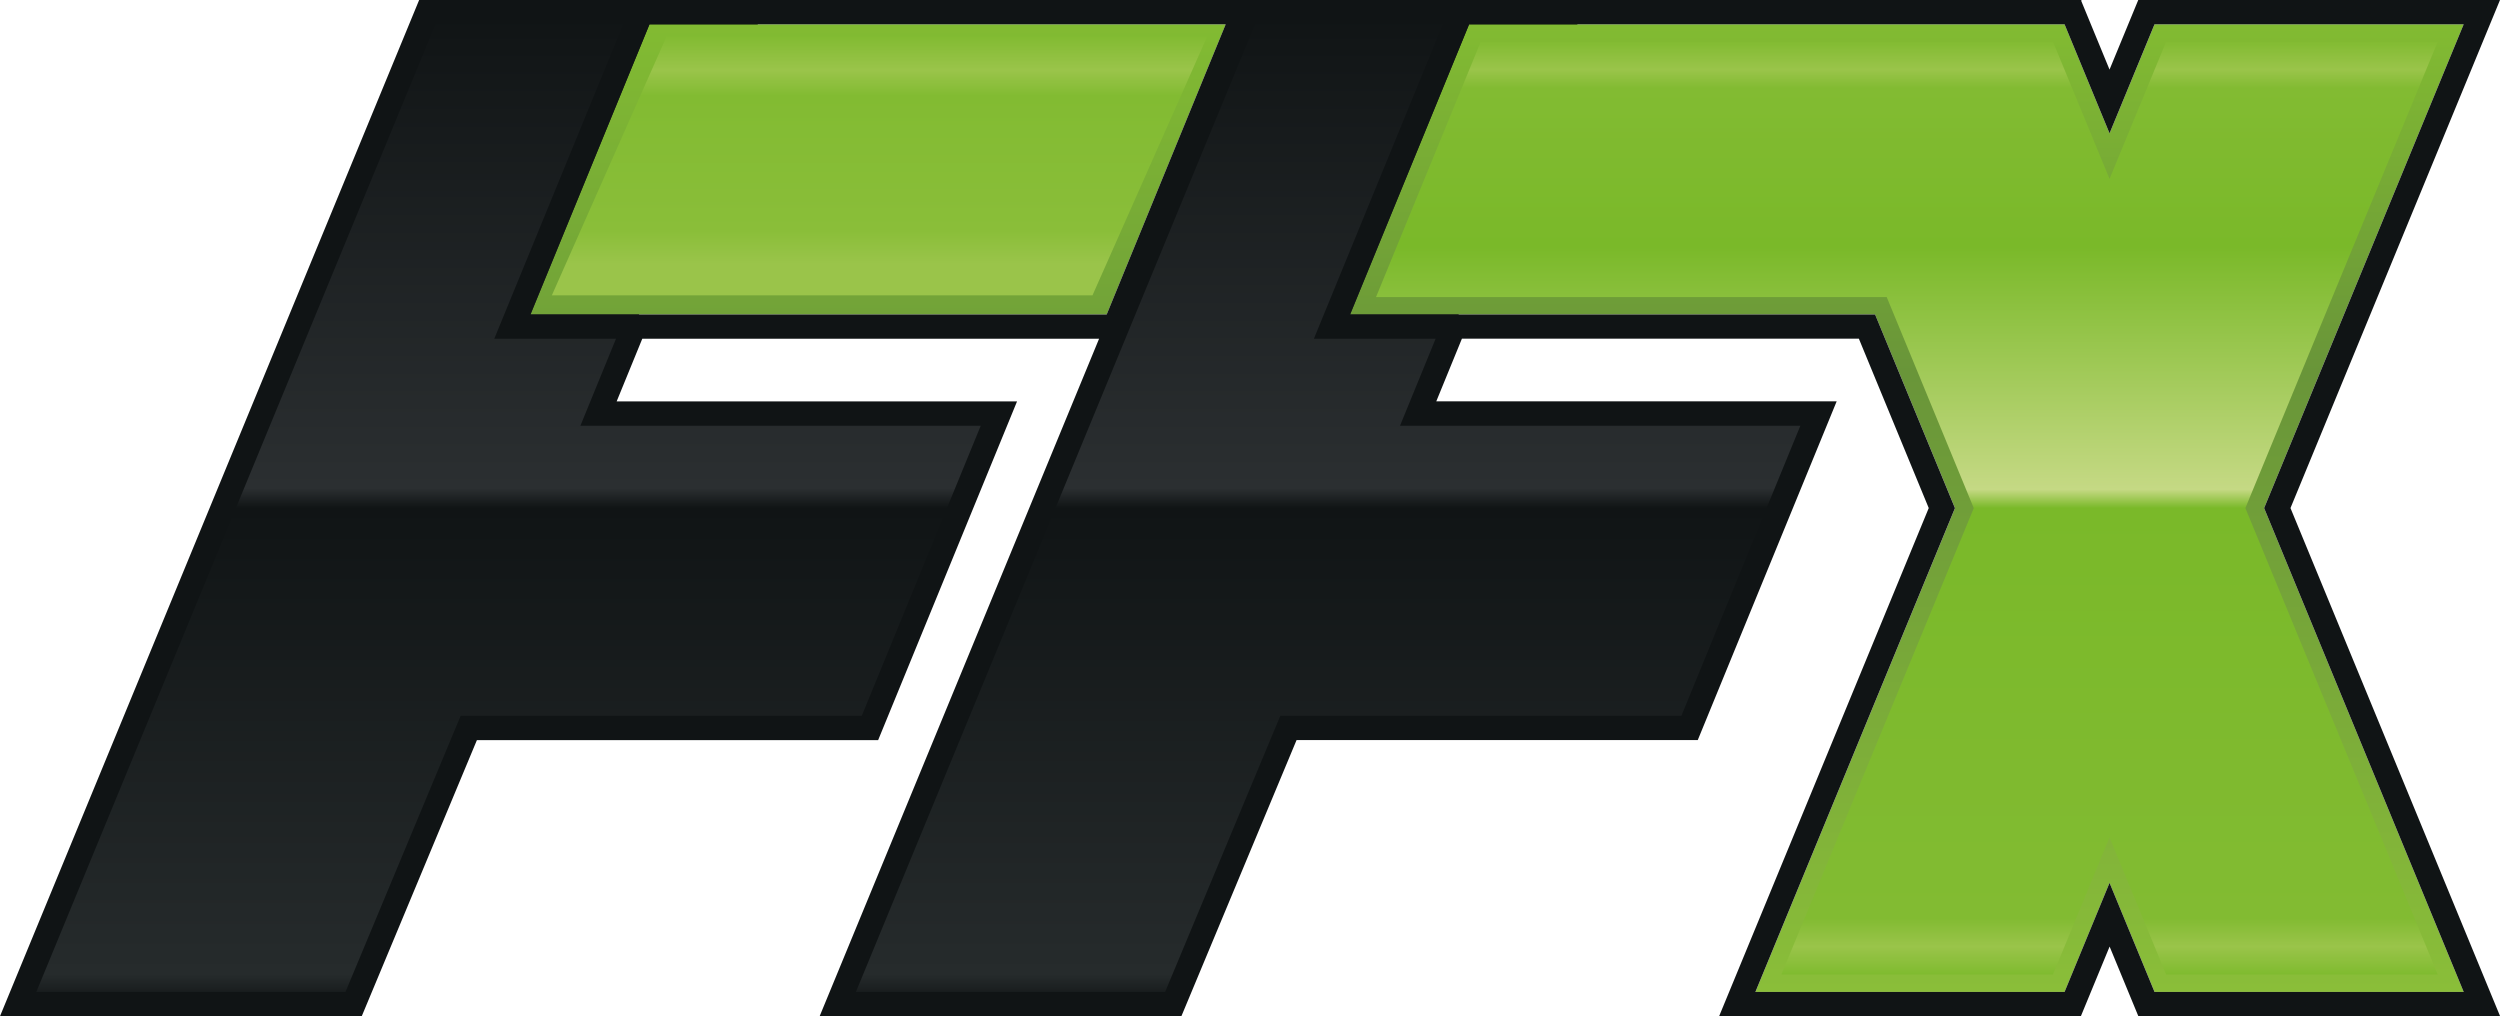 <svg xmlns="http://www.w3.org/2000/svg" xmlns:xlink="http://www.w3.org/1999/xlink" viewBox="0 0 719.85 292.61"><defs><style>.j{fill:url(#e);}.k{fill:url(#d);}.l{fill:url(#g);}.m{fill:url(#f);}.n{fill:url(#i);}.o{fill:url(#h);}.p{fill:#101415;}</style><linearGradient id="d" x1="382.43" y1="289.11" x2="382.43" y2="3.5" gradientTransform="matrix(1, 0, 0, 1, 0, 0)" gradientUnits="userSpaceOnUse"><stop offset="0" stop-color="#101415"></stop><stop offset=".03" stop-color="#262b2c"></stop><stop offset=".5" stop-color="#101415"></stop><stop offset=".52" stop-color="#2b2f31"></stop><stop offset="1" stop-color="#101415"></stop></linearGradient><linearGradient id="e" x1="146.43" x2="146.43" xlink:href="#d"></linearGradient><linearGradient id="f" x1="252.84" y1="90.54" x2="252.84" y2="7" gradientTransform="matrix(1, 0, 0, 1, 0, 0)" gradientUnits="userSpaceOnUse"><stop offset="0" stop-color="#72a338"></stop><stop offset="1" stop-color="#82bb32"></stop></linearGradient><linearGradient id="g" x1="253.25" y1="85.04" x2="253.25" y2="10.5" gradientTransform="matrix(1, 0, 0, 1, 0, 0)" gradientUnits="userSpaceOnUse"><stop offset=".12" stop-color="#9ac44a"></stop><stop offset=".25" stop-color="#8abe39"></stop><stop offset=".77" stop-color="#82bb32"></stop><stop offset=".87" stop-color="#9ac44a"></stop><stop offset="1" stop-color="#82bb32"></stop></linearGradient><linearGradient id="h" x1="549.07" y1="285.61" x2="549.07" y2="7" gradientTransform="matrix(1, 0, 0, 1, 0, 0)" gradientUnits="userSpaceOnUse"><stop offset="0" stop-color="#8abe39"></stop><stop offset=".64" stop-color="#699539"></stop><stop offset="1" stop-color="#82bb32"></stop></linearGradient><linearGradient id="i" x1="549.06" y1="280.61" x2="549.06" y2="12" gradientTransform="matrix(1, 0, 0, 1, 0, 0)" gradientUnits="userSpaceOnUse"><stop offset="0" stop-color="#7fbb2f"></stop><stop offset=".03" stop-color="#9ac44a"></stop><stop offset=".06" stop-color="#82bb32"></stop><stop offset=".5" stop-color="#7ab929"></stop><stop offset=".52" stop-color="#c5d984"></stop><stop offset=".78" stop-color="#7ab929"></stop><stop offset=".95" stop-color="#82bb32"></stop><stop offset=".97" stop-color="#9ac44a"></stop><stop offset="1" stop-color="#82bb32"></stop></linearGradient></defs><g id="a"></g><g id="b"><g id="c"><g><g><polygon class="k" points="241.23 289.11 359.04 3.5 455.64 3.5 408.33 119.07 523.62 119.07 486.49 209.61 370.99 209.61 337.83 289.11 241.23 289.11"></polygon><polygon class="j" points="5.23 289.11 123.04 3.5 219.64 3.5 172.33 119.07 287.62 119.07 250.5 209.61 134.99 209.61 101.83 289.11 5.23 289.11"></polygon></g><g><g><g><polygon class="m" points="318.67 90.54 352.93 7 187.01 7 152.75 90.54 318.67 90.54"></polygon><polygon class="l" points="191.93 10.5 158.9 85.04 314.57 85.04 347.6 10.5 191.93 10.5"></polygon></g><g><polygon class="o" points="709.39 7 620.38 7 607.42 38.4 594.47 7 423.01 7 388.75 90.54 539.91 90.54 562.92 146.31 505.46 285.61 594.47 285.61 607.42 254.21 620.38 285.61 709.39 285.61 651.93 146.3 709.39 7"></polygon><polygon class="n" points="701.92 12 623.72 12 607.42 51.51 591.13 12 426.37 12 396.21 85.54 543.26 85.54 568.33 146.31 512.93 280.61 591.13 280.61 607.42 241.1 623.72 280.61 701.92 280.61 646.53 146.3 701.92 12"></polygon></g></g><path class="p" d="M719.85,0h-104.16l-8.27,20.04L599.26,.24l.1-.24H120.69L0,292.61H104.16l33.16-79.5h115.53l40-97.54h-115.29l7.38-18.04h131.53l-80.46,195.07h104.16l33.16-79.5h115.52l40-97.54h-115.29l7.38-18.04h114.3l20.12,48.77-60.35,146.3h104.16l8.27-20.04,8.27,20.04h104.16l-60.35-146.3L719.85,0ZM282.4,122.57l-34.26,83.54h-115.5l-33.16,79.5H10.46L125.38,7h54.07l-37.13,90.54h35.05l-10.25,25.04h115.29Zm-129.65-32.04L187.01,7h165.91l-34.26,83.54H152.75Zm365.65,32.04l-34.26,83.54h-115.49l-33.16,79.5h-89.04L361.38,7h54.07l-37.13,90.54h35.05l-10.25,25.04h115.29Zm190.99,163.04h-89.02l-12.95-31.4-12.95,31.4h-89.02l57.46-139.3-23-55.77h-151.16L423.01,7h171.46l12.95,31.4,12.95-31.4h89.02l-57.46,139.3,57.46,139.3Z"></path></g></g></g></g></svg>